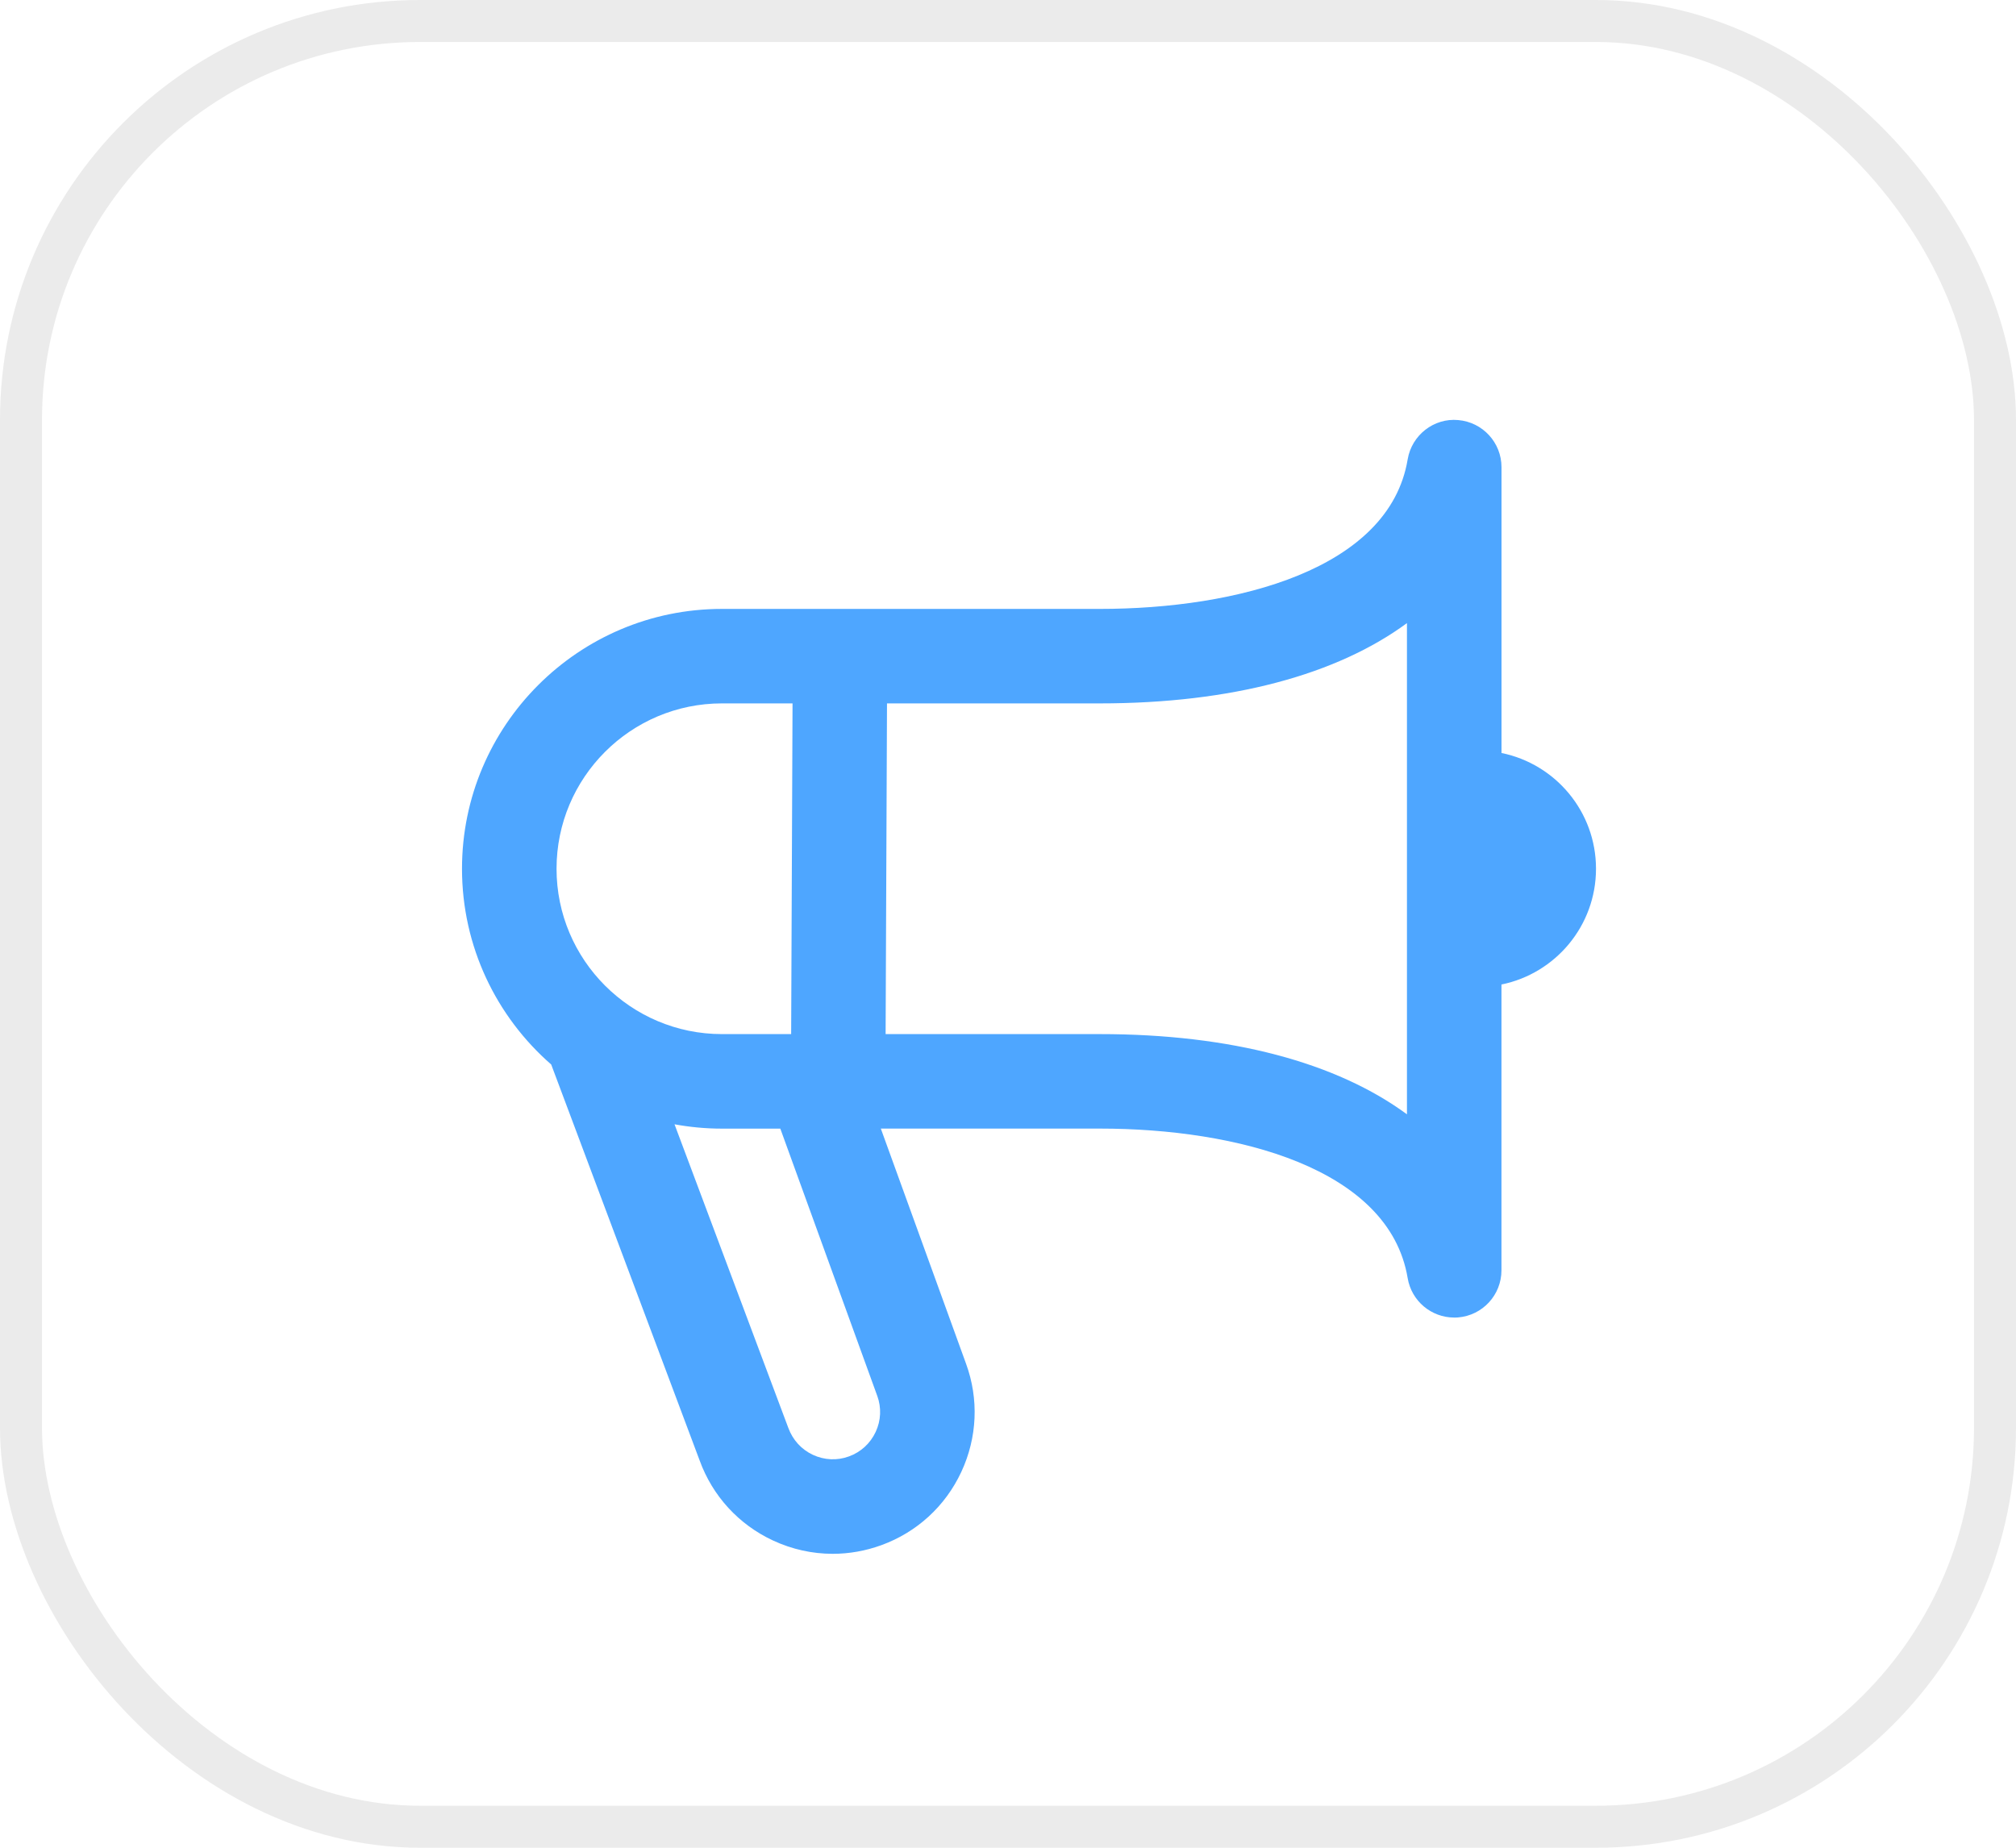 <?xml version="1.0" encoding="UTF-8"?> <svg xmlns="http://www.w3.org/2000/svg" width="48" height="44" viewBox="0 0 48 44" fill="none"><rect x="0.5" y="0.5" width="47" height="43" rx="9.5" stroke="#333333" stroke-opacity="0.1"></rect><g clip-path="url(#clip0_4682_72)"><path d="M38 20.687C38 19.327 37.034 18.192 35.75 17.931V11.125C35.75 10.539 35.301 10.052 34.718 10.003C34.14 9.949 33.612 10.362 33.516 10.939C33.078 13.564 29.443 14.5 26.188 14.5H17.188C13.775 14.5 11 17.275 11 20.687C11 22.545 11.823 24.214 13.124 25.349L16.659 34.78C16.967 35.626 17.588 36.303 18.405 36.684C18.858 36.895 19.342 37.001 19.827 37.001C20.217 37.001 20.608 36.932 20.985 36.795C21.831 36.487 22.509 35.866 22.889 35.049C23.269 34.231 23.309 33.316 23 32.471L20.972 26.875H26.188C29.443 26.875 33.078 27.81 33.516 30.436C33.607 30.981 34.079 31.375 34.624 31.375C34.655 31.375 34.687 31.375 34.717 31.372C35.301 31.323 35.749 30.836 35.749 30.25V23.444C37.032 23.183 38 22.049 38 20.687ZM17.188 16.75H18.87L18.837 24.625H17.189C15.017 24.625 13.251 22.859 13.251 20.687C13.251 18.516 15.016 16.75 17.188 16.75ZM20.887 33.239C20.989 33.52 20.977 33.826 20.849 34.099C20.722 34.371 20.497 34.578 20.215 34.681C19.934 34.785 19.628 34.771 19.355 34.644C19.083 34.517 18.876 34.292 18.769 34.001L16.06 26.773C16.426 26.84 16.803 26.876 17.188 26.876H18.579L20.887 33.24V33.239ZM33.5 26.536C31.827 25.304 29.315 24.625 26.188 24.625H21.086L21.119 16.75H26.186C29.314 16.75 31.826 16.07 33.499 14.838V26.535L33.5 26.536Z" fill="#2290FF" fill-opacity="0.8"></path></g><defs><clipPath id="clip0_4682_72"><rect width="27" height="27" fill="white" transform="translate(11 10)"></rect></clipPath></defs></svg> 